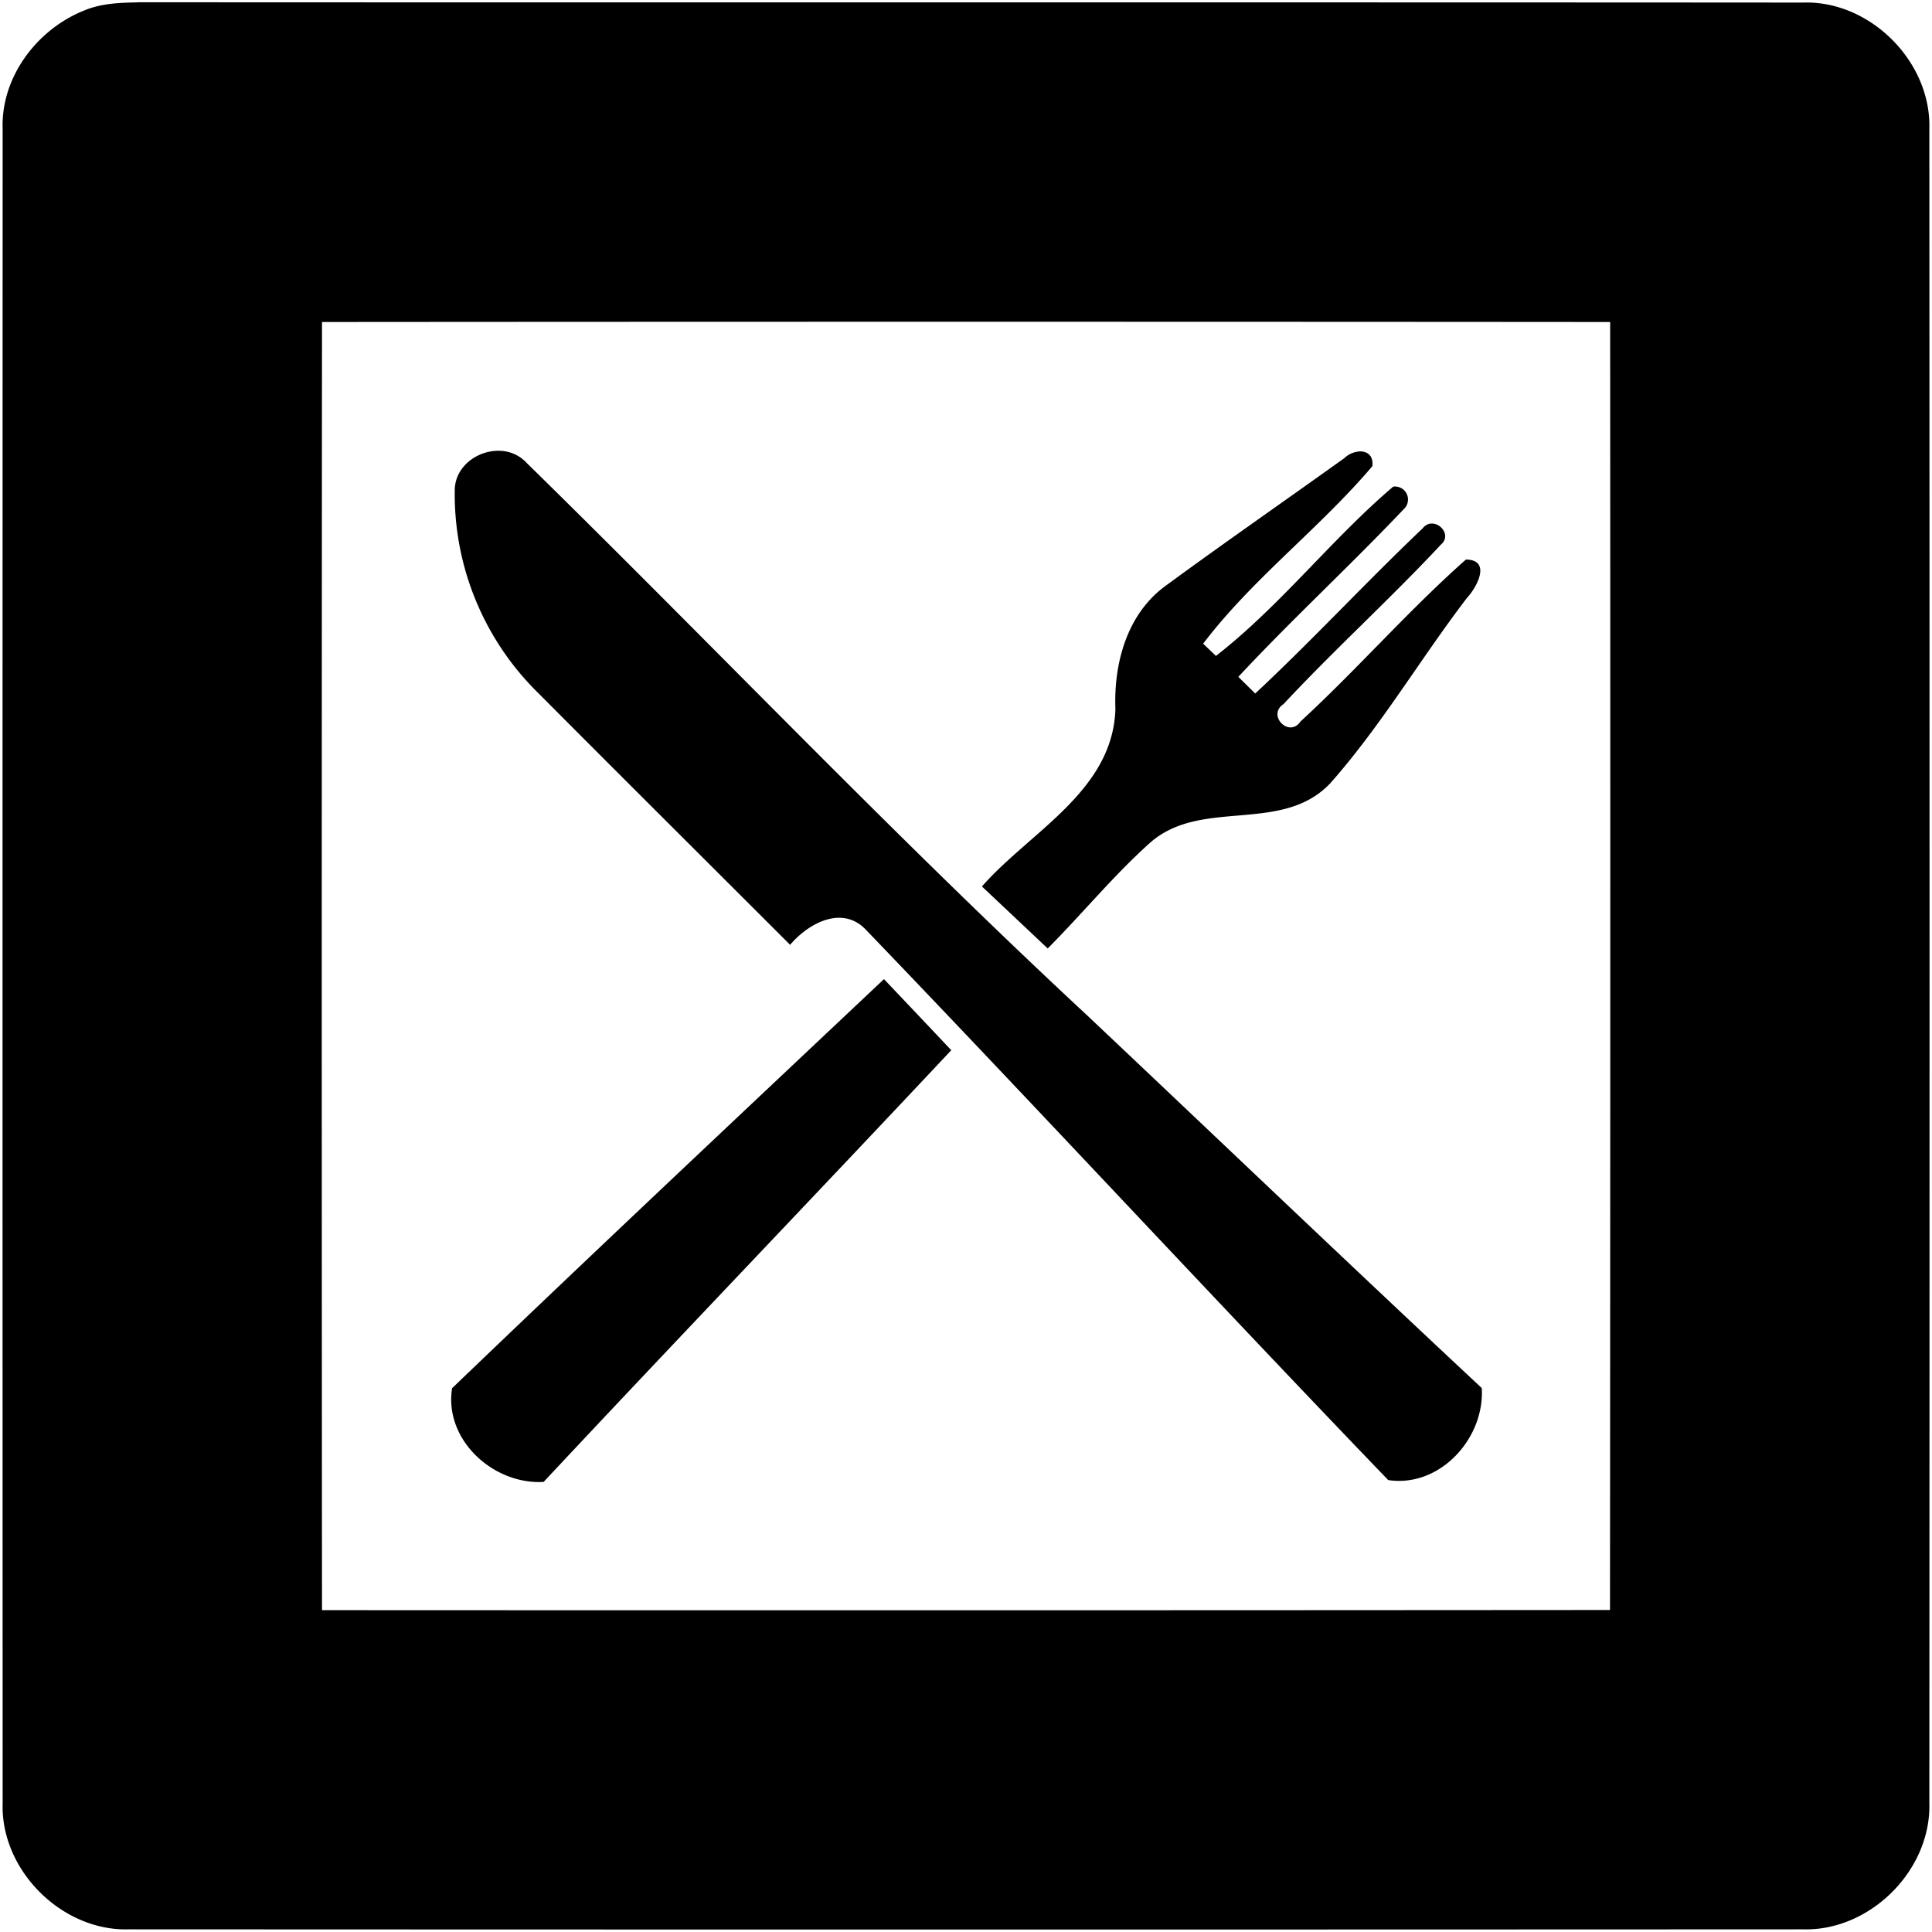 <svg xmlns="http://www.w3.org/2000/svg" width="24" height="24"><path d="M1.701.03c-.225.003-.457.014-.666.105C.455.37.01.962.033 1.602Q.03 12 .033 22.398c-.028.834.736 1.595 1.569 1.569q10.399.005 20.796 0c.834.023 1.593-.734 1.569-1.569q.005-10.398 0-20.796c.026-.834-.734-1.598-1.569-1.57C15.5.027 8.6.032 1.701.028M4 4q8-.006 16.002 0 .004 8-.002 16-8 .006-16 .002Q3.994 12 4 4m2.209 1.6c-.275-.01-.563.195-.56.498A3.46 3.46 0 0 0 6.687 8.61c1.04 1.045 2.085 2.084 3.128 3.127.224-.265.644-.496.938-.191 2.178 2.266 4.313 4.575 6.492 6.84.641.097 1.2-.518 1.162-1.143-1.646-1.537-3.274-3.093-4.912-4.639-2.384-2.215-4.626-4.574-6.95-6.851A.47.47 0 0 0 6.21 5.6m10.66.01a.3.3 0 0 0-.17.081c-.739.53-1.487 1.048-2.22 1.586-.481.35-.646.964-.624 1.532-.033 1.02-1.058 1.519-1.658 2.203l.817.77c.429-.43.813-.901 1.265-1.307.637-.572 1.641-.105 2.246-.746.632-.714 1.12-1.548 1.7-2.305.125-.135.301-.47-.016-.473-.717.635-1.35 1.363-2.055 2.012-.142.208-.42-.08-.21-.217.632-.678 1.321-1.302 1.954-1.98.166-.141-.094-.372-.226-.203-.705.67-1.368 1.387-2.08 2.052l-.21-.207c.665-.713 1.383-1.375 2.054-2.082a.162.162 0 0 0-.13-.281c-.772.658-1.402 1.481-2.202 2.103l-.159-.152c.613-.807 1.445-1.431 2.102-2.205.016-.142-.076-.193-.178-.182m-5.889 6.554c-1.792 1.69-3.589 3.377-5.365 5.082-.102.642.513 1.2 1.137 1.164 1.68-1.796 3.382-3.57 5.064-5.363q-.417-.442-.836-.883"/></svg>